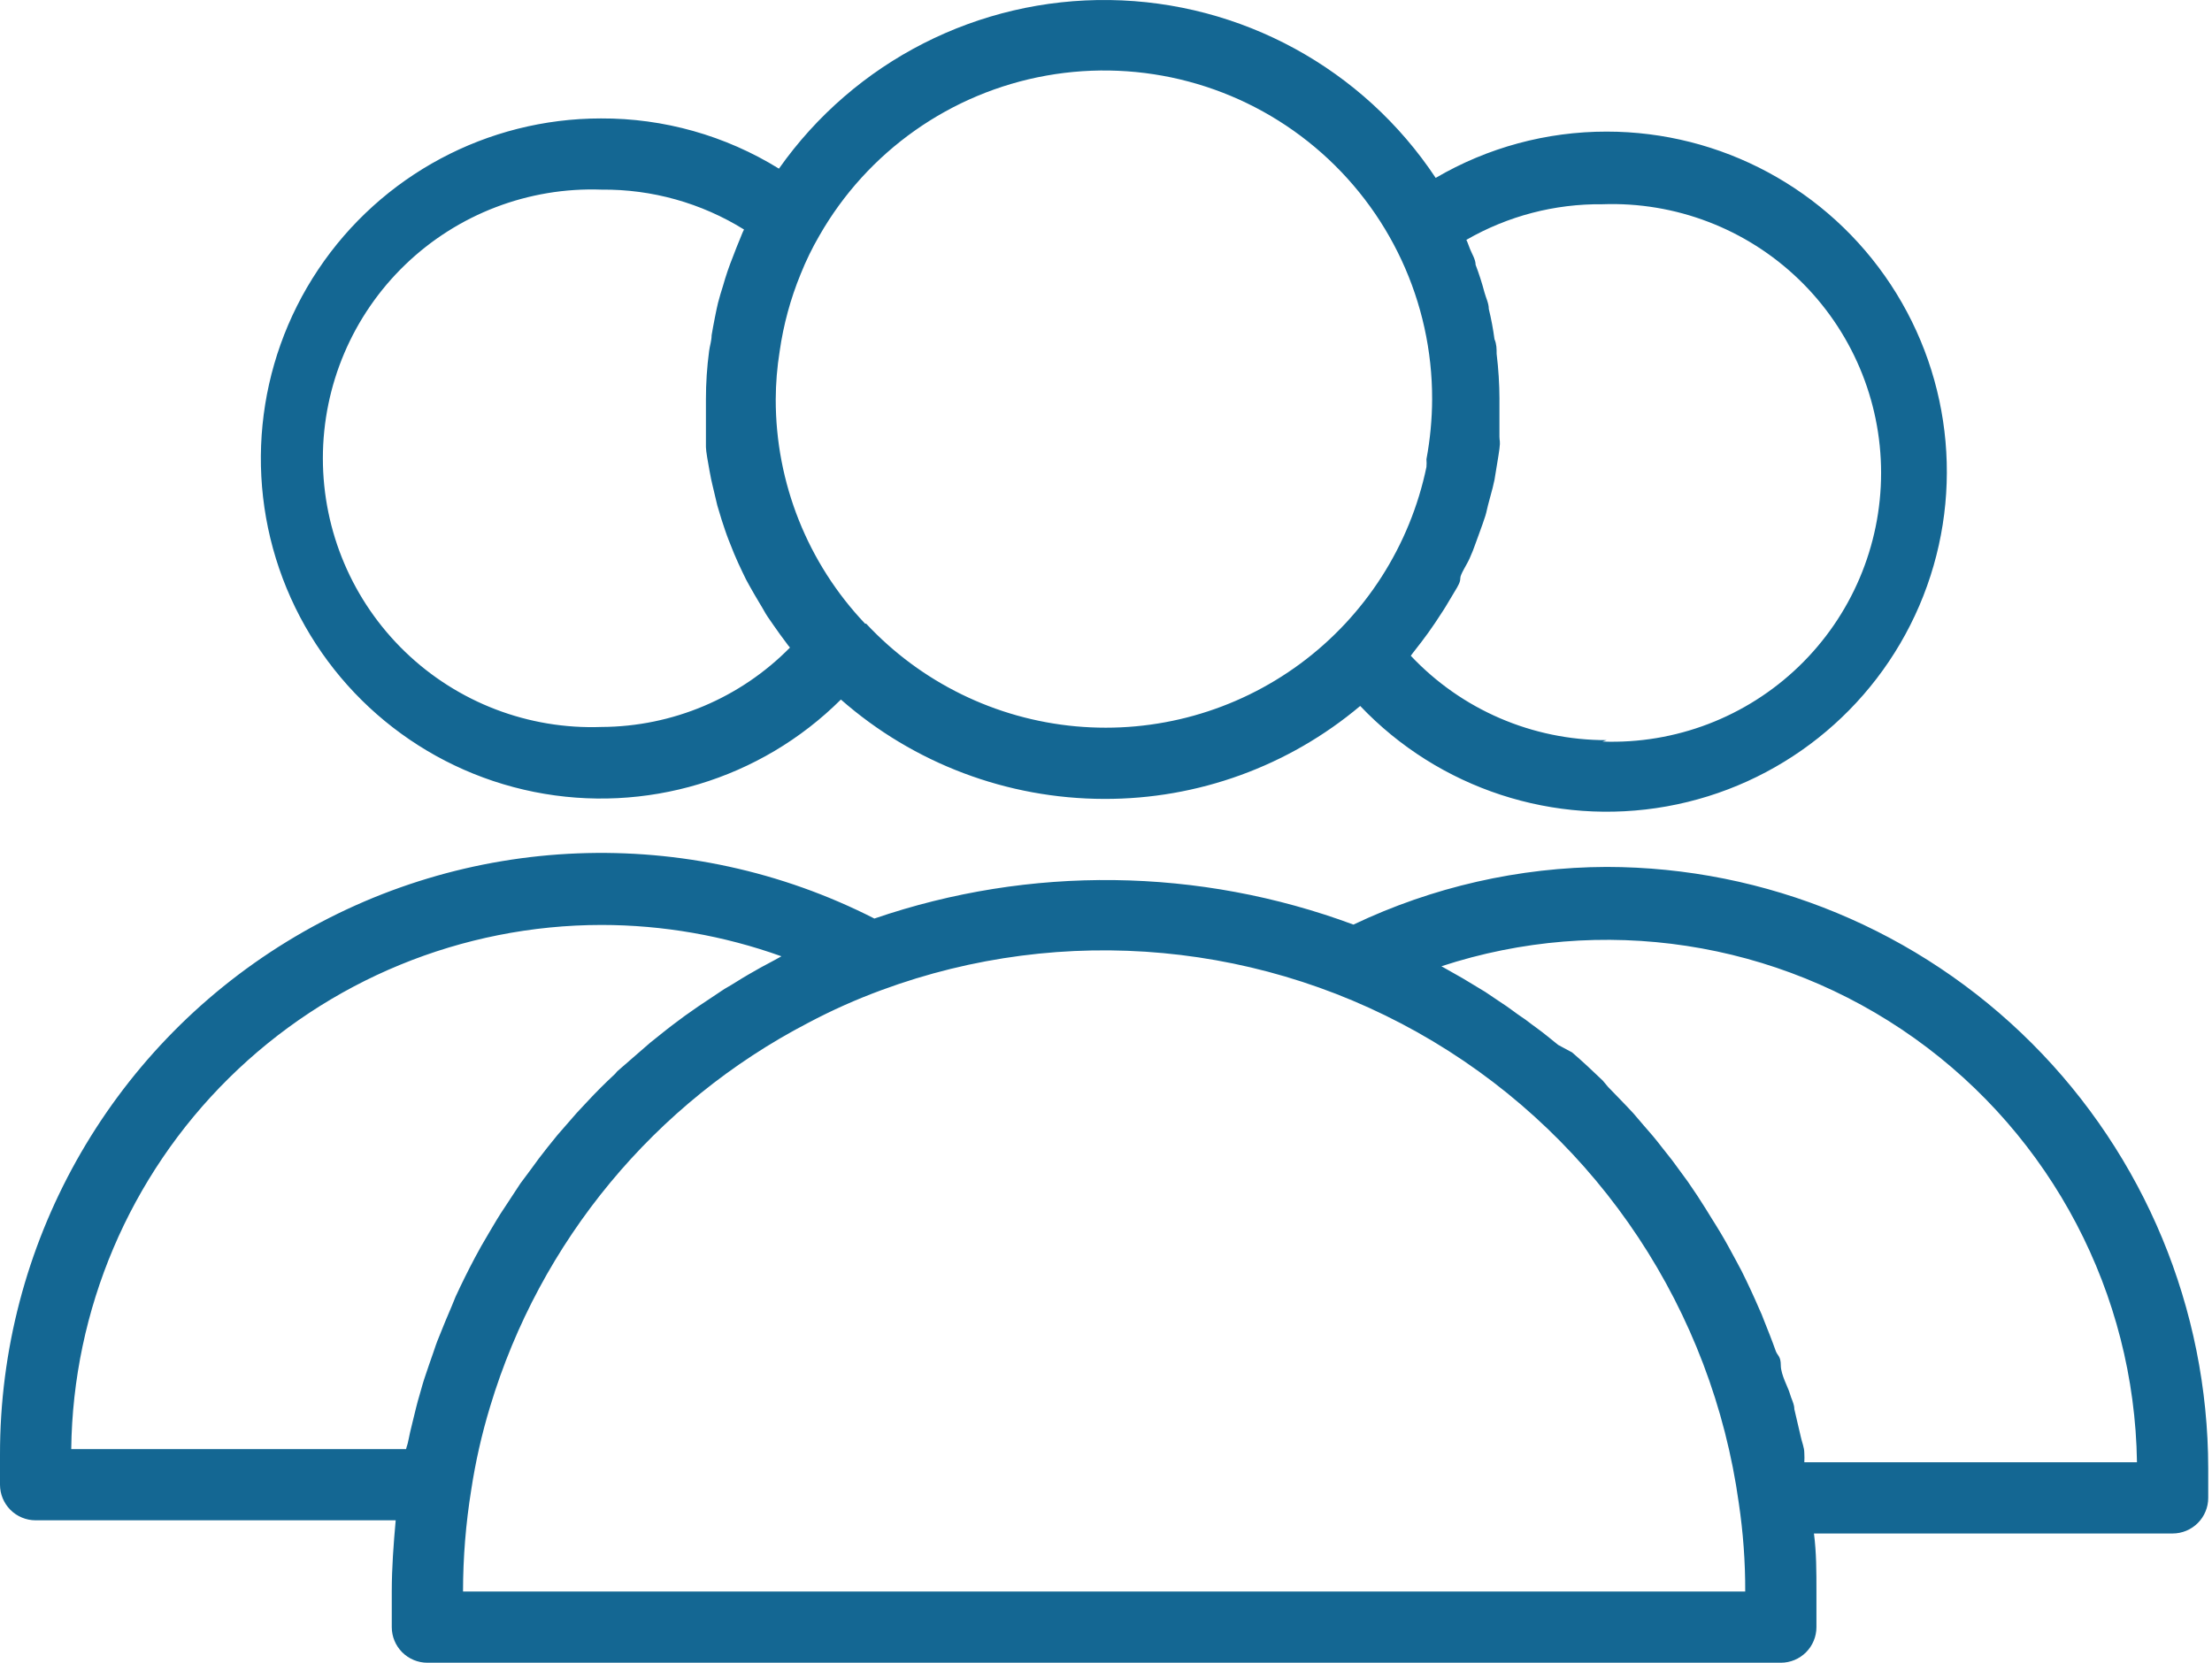 <svg width="133" height="100" viewBox="0 0 133 100" fill="none" xmlns="http://www.w3.org/2000/svg">
<path d="M96.602 7.915C92.99 7.912 89.441 8.872 86.323 10.699C81.958 4.116 74.624 0.113 66.726 0.002C58.828 -0.109 51.384 3.686 46.835 10.143C43.619 8.153 39.908 7.106 36.127 7.123C29.302 7.126 22.928 10.534 19.135 16.207C15.341 21.881 14.628 29.073 17.233 35.381C19.838 41.689 25.419 46.282 32.11 47.626C38.802 48.969 45.723 46.886 50.56 42.072C54.938 45.915 60.561 48.038 66.386 48.048C72.018 48.066 77.474 46.085 81.784 42.458C86.521 47.441 93.447 49.711 100.215 48.497C106.984 47.284 112.69 42.749 115.401 36.43C118.112 30.111 117.466 22.852 113.681 17.11C109.896 11.37 103.479 7.914 96.602 7.915ZM36.17 43.721C31.783 43.881 27.519 42.25 24.359 39.202C21.199 36.155 19.413 31.954 19.413 27.563C19.413 23.173 21.199 18.972 24.359 15.925C27.519 12.877 31.783 11.246 36.17 11.405C39.195 11.375 42.167 12.207 44.736 13.804C44.63 13.997 44.565 14.211 44.479 14.404C44.393 14.597 44.201 15.089 44.072 15.431C43.841 16.006 43.64 16.592 43.473 17.188C43.366 17.53 43.258 17.873 43.172 18.215C43.086 18.558 42.894 19.521 42.787 20.164C42.787 20.485 42.68 20.785 42.637 21.106C42.509 22.072 42.444 23.045 42.445 24.019V26.161V26.889C42.445 27.124 42.573 27.832 42.659 28.302C42.745 28.773 42.766 28.859 42.83 29.138C42.894 29.416 43.023 29.973 43.13 30.402L43.388 31.258C43.516 31.643 43.645 32.051 43.795 32.436L44.137 33.293C44.287 33.657 44.458 34.021 44.63 34.384C44.801 34.749 44.908 34.963 45.058 35.22C45.208 35.477 45.465 35.949 45.679 36.291C45.893 36.633 45.979 36.826 46.151 37.083C46.322 37.34 46.643 37.79 46.9 38.154L47.392 38.818L47.499 38.946C44.51 41.983 40.431 43.702 36.17 43.721ZM52.018 37.511C48.56 33.87 46.635 29.04 46.642 24.02C46.646 23.051 46.725 22.084 46.878 21.129C47.105 19.533 47.529 17.972 48.141 16.481C48.456 15.692 48.828 14.926 49.255 14.19C52.152 9.109 57.155 5.578 62.913 4.547C68.671 3.518 74.588 5.095 79.067 8.856C83.547 12.616 86.127 18.171 86.109 24.02C86.104 25.226 85.989 26.431 85.767 27.617C85.78 27.774 85.78 27.932 85.767 28.088C84.78 32.823 82.085 37.027 78.197 39.904C74.309 42.78 69.499 44.125 64.683 43.683C59.867 43.242 55.382 41.045 52.082 37.511L52.018 37.511ZM96.605 44.514C92.146 44.522 87.881 42.686 84.826 39.438L84.954 39.267L85.468 38.604C85.746 38.239 86.025 37.854 86.282 37.469C86.539 37.084 86.603 36.977 86.774 36.719C86.945 36.462 87.223 35.97 87.46 35.584C87.696 35.198 87.803 35.005 87.803 34.77C87.803 34.535 88.188 33.977 88.359 33.592C88.53 33.207 88.594 33.036 88.701 32.736C88.808 32.435 89.002 31.922 89.151 31.494C89.301 31.065 89.344 30.937 89.408 30.637C89.472 30.337 89.643 29.759 89.75 29.331C89.857 28.903 89.878 28.775 89.921 28.475C89.964 28.174 90.092 27.49 90.156 26.997C90.221 26.504 90.156 26.525 90.156 26.268V24.02H90.158C90.155 23.103 90.098 22.188 89.987 21.279C89.987 20.978 89.987 20.7 89.859 20.401L89.858 20.4C89.777 19.788 89.663 19.18 89.516 18.58C89.516 18.238 89.345 17.916 89.259 17.595C89.11 17.029 88.931 16.472 88.723 15.925C88.723 15.604 88.509 15.283 88.381 14.961C88.253 14.64 88.253 14.597 88.167 14.426C90.653 12.992 93.478 12.252 96.348 12.284C100.735 12.125 104.998 13.756 108.158 16.803C111.319 19.85 113.104 24.051 113.104 28.441C113.104 32.831 111.319 37.033 108.158 40.081C104.998 43.128 100.735 44.759 96.348 44.599L96.605 44.514Z" fill="#146793"/>
<path d="M96.602 52.138C91.334 52.156 86.134 53.342 81.377 55.607C72.105 52.164 61.928 52.035 52.573 55.243C41.359 49.523 27.976 50.049 17.247 56.631C6.516 63.214 -0.017 74.906 3.36101e-05 87.493V89.293C3.36101e-05 89.86 0.226 90.405 0.627 90.807C1.029 91.208 1.574 91.434 2.142 91.434H23.792C23.664 92.847 23.556 94.282 23.556 95.717V97.859C23.556 98.426 23.782 98.971 24.184 99.373C24.585 99.774 25.13 100 25.698 100H107.075C107.643 100 108.188 99.774 108.589 99.373C108.991 98.971 109.216 98.426 109.216 97.859V95.717C109.216 94.518 109.216 93.361 109.066 92.227H130.631C131.199 92.227 131.744 92.001 132.146 91.599C132.547 91.198 132.773 90.653 132.773 90.085V88.308C132.761 78.718 128.947 69.525 122.167 62.744C115.386 55.964 106.191 52.149 96.602 52.138ZM36.17 55.628C39.856 55.631 43.515 56.269 46.985 57.513L46.6 57.727L45.722 58.198C45.23 58.476 44.738 58.755 44.266 59.055C43.795 59.355 43.667 59.397 43.389 59.59L41.976 60.533L41.183 61.089C40.691 61.453 40.198 61.818 39.727 62.203L39.085 62.717L37.114 64.43L36.986 64.581C36.387 65.137 35.829 65.694 35.273 66.294L34.674 66.936L33.517 68.264L32.895 69.035C32.553 69.463 32.232 69.891 31.911 70.341L31.289 71.176L30.39 72.547C30.197 72.825 30.025 73.104 29.854 73.383C29.683 73.661 29.233 74.433 28.934 74.946L28.548 75.652C28.141 76.423 27.756 77.194 27.392 77.987L27.156 78.565C26.885 79.194 26.628 79.815 26.386 80.429C26.258 80.729 26.151 81.05 26.044 81.371C25.936 81.692 25.679 82.399 25.508 82.934C25.337 83.47 25.315 83.62 25.208 83.962C25.101 84.304 24.93 85.012 24.801 85.547C24.673 86.083 24.63 86.233 24.566 86.575C24.501 86.917 24.458 86.96 24.415 87.153L4.283 87.151C4.385 78.759 7.788 70.745 13.757 64.845C19.725 58.945 27.778 55.633 36.17 55.628ZM27.84 95.717C27.842 93.673 28.006 91.632 28.332 89.614C28.589 87.918 28.968 86.244 29.467 84.602C32.466 74.642 39.363 66.317 48.591 61.517C50.015 60.761 51.489 60.103 53.002 59.547C63.954 55.499 76.15 56.633 86.167 62.63C96.185 68.627 102.945 78.841 104.549 90.406C104.811 92.164 104.94 93.939 104.934 95.716L27.84 95.717ZM108.487 87.944C108.498 87.758 108.498 87.572 108.487 87.386C108.487 87.044 108.337 86.723 108.273 86.402L107.888 84.752C107.888 84.431 107.695 84.11 107.61 83.789C107.524 83.468 107.074 82.675 107.074 82.119C107.074 81.562 106.881 81.54 106.774 81.262C106.539 80.599 106.282 79.956 106.025 79.314C105.962 79.139 105.892 78.967 105.81 78.799C105.468 78.007 105.104 77.214 104.719 76.444L104.376 75.801C104.076 75.245 103.777 74.687 103.456 74.152C103.135 73.617 103.114 73.596 102.941 73.317C102.77 73.038 102.363 72.374 102.064 71.924L101.485 71.068L100.543 69.783L99.9 68.969C99.558 68.52 99.194 68.092 98.83 67.684L98.208 66.956C97.716 66.421 97.201 65.906 96.688 65.371L96.367 64.987C95.767 64.408 95.146 63.83 94.525 63.294L93.69 62.845C93.262 62.503 92.833 62.139 92.384 61.817C91.935 61.496 91.806 61.368 91.506 61.175C91.206 60.982 90.671 60.553 90.222 60.275L89.301 59.654L87.952 58.84L87.009 58.305L86.667 58.112L86.666 58.113C96.302 54.951 106.866 56.562 115.122 62.45C123.378 68.339 128.341 77.804 128.489 87.943L108.487 87.944Z" fill="#146793"/>
</svg>
